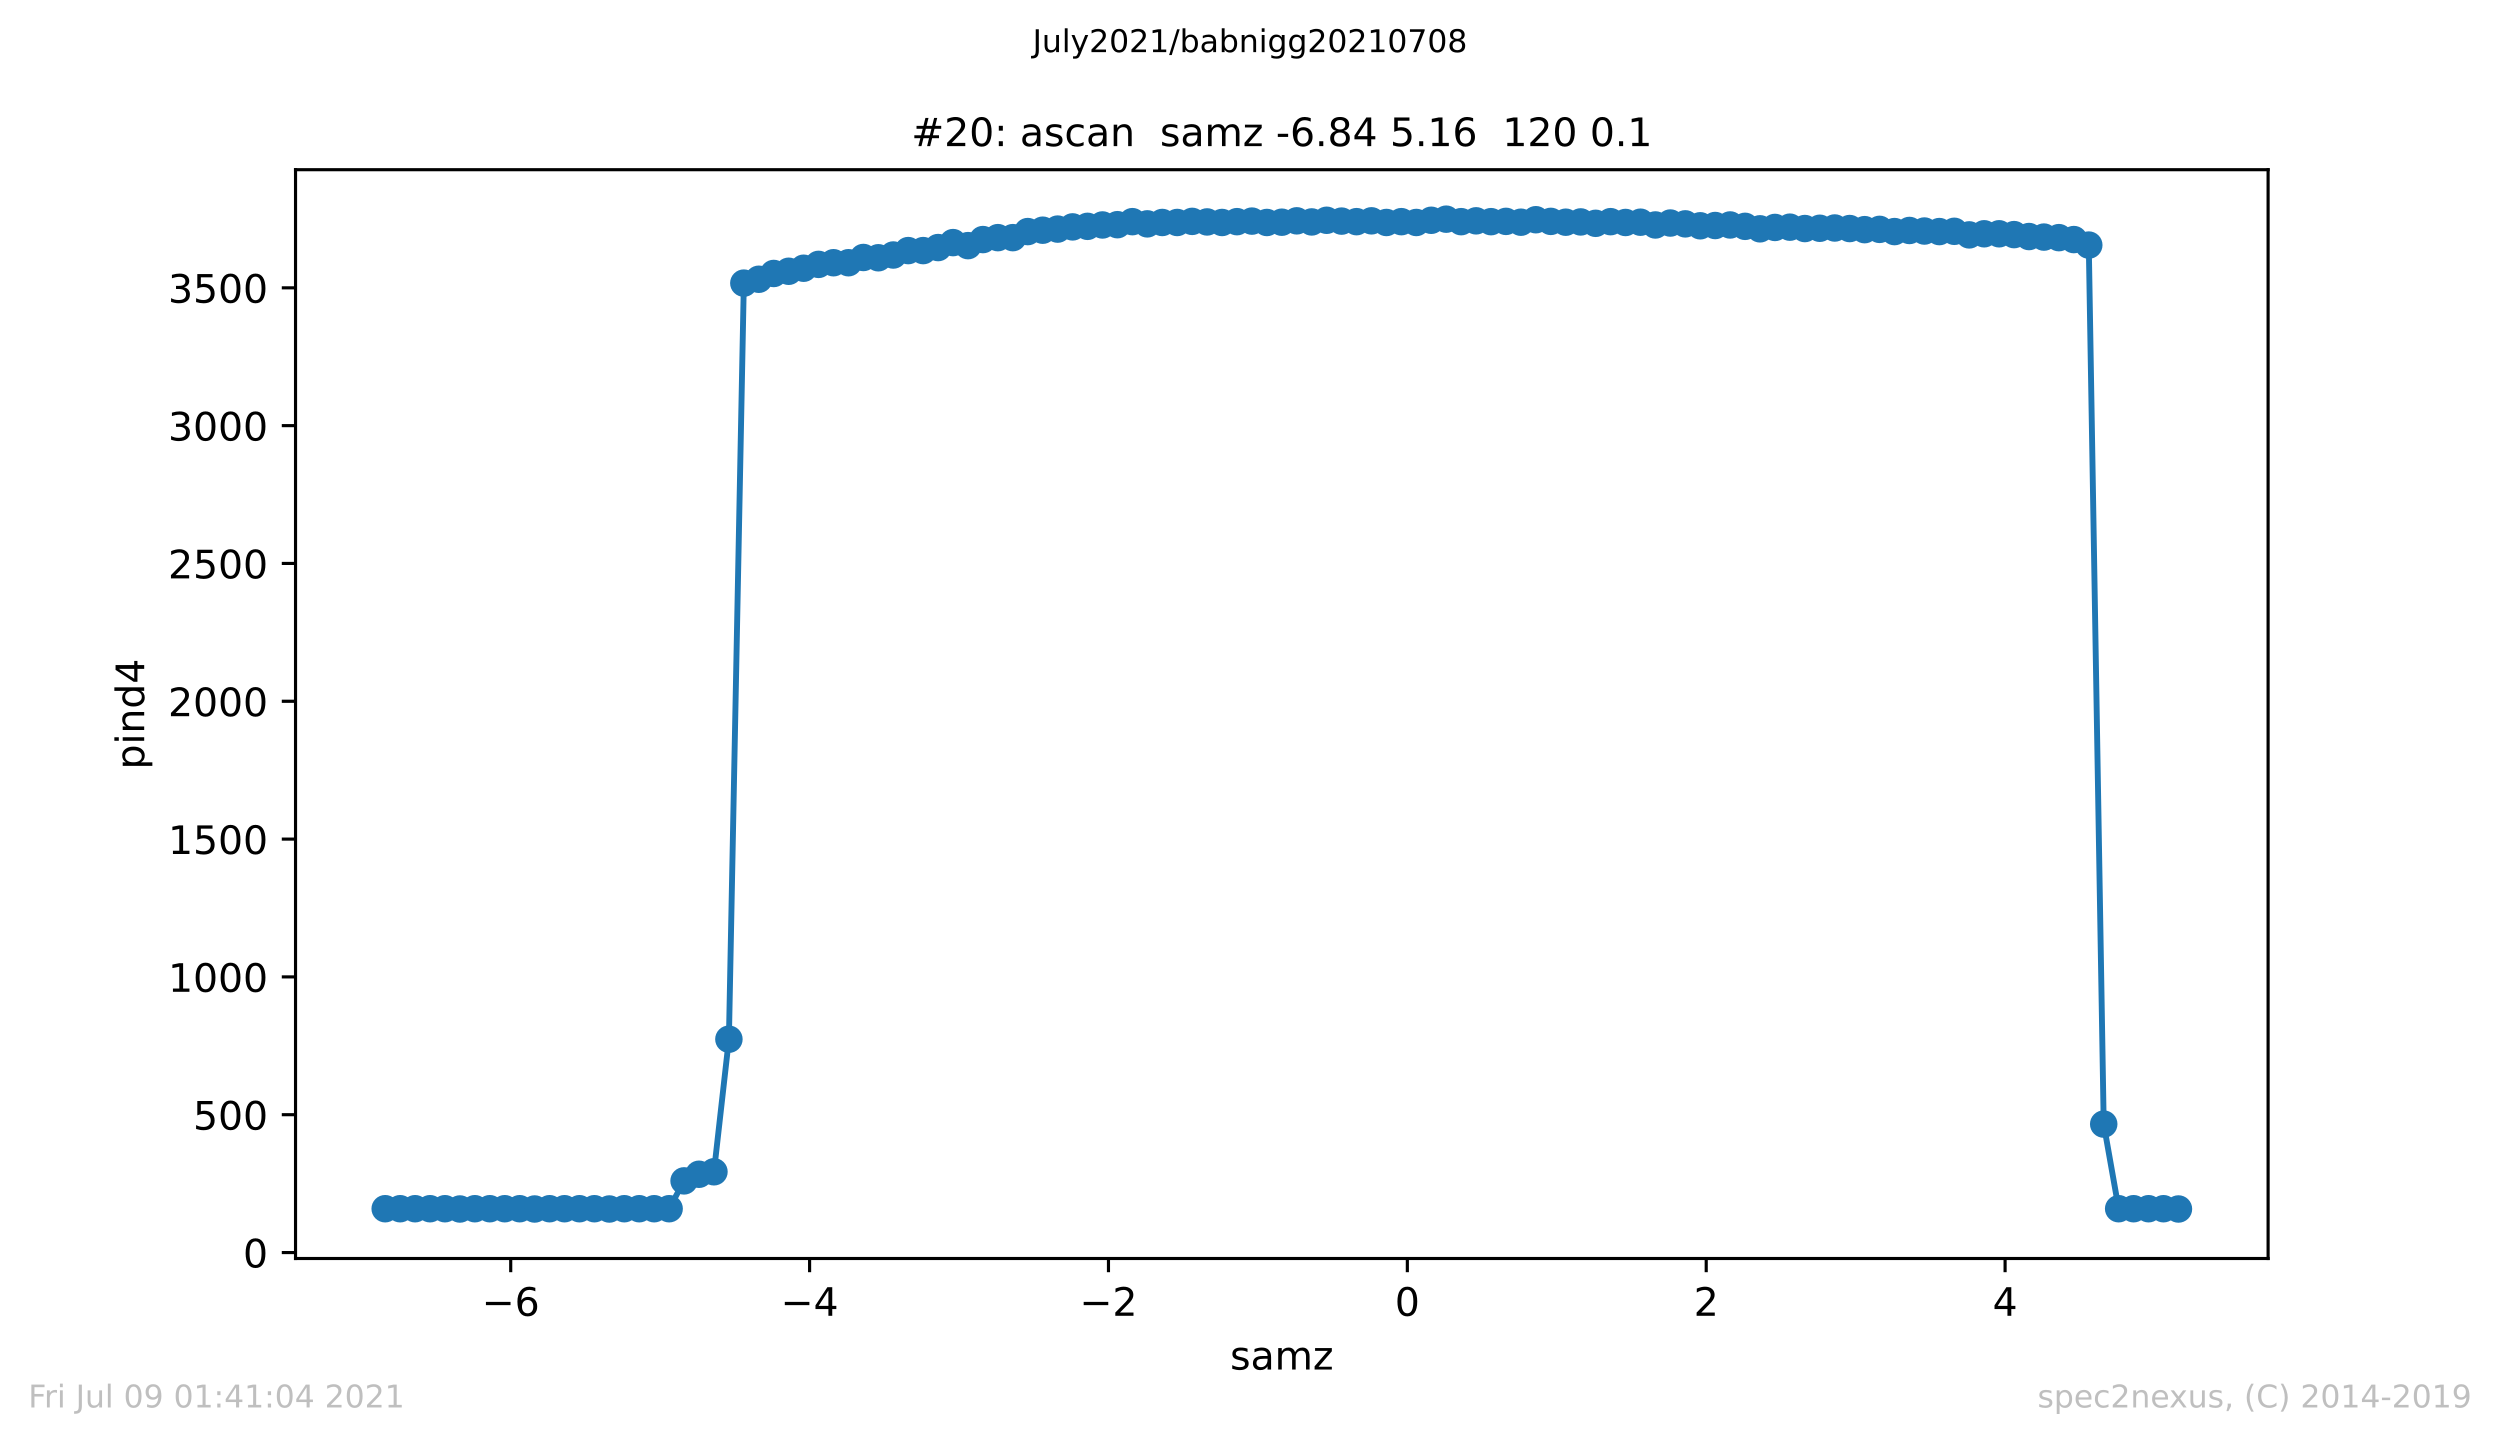 <?xml version="1.0" encoding="utf-8" standalone="no"?>
<!DOCTYPE svg PUBLIC "-//W3C//DTD SVG 1.1//EN"
  "http://www.w3.org/Graphics/SVG/1.1/DTD/svg11.dtd">
<!-- Created with matplotlib (https://matplotlib.org/) -->
<svg height="367.2pt" version="1.1" viewBox="0 0 636.48 367.2" width="636.48pt" xmlns="http://www.w3.org/2000/svg" xmlns:xlink="http://www.w3.org/1999/xlink">
 <defs>
  <style type="text/css">*{stroke-linecap:butt;stroke-linejoin:round;}</style>
 </defs>
 <g id="figure_1">
  <g id="patch_1">
   <path d="M 0 367.2 
L 636.48 367.2 
L 636.48 0 
L 0 0 
z
" style="fill:#ffffff;"/>
  </g>
  <g id="axes_1">
   <g id="patch_2">
    <path d="M 75.24 320.4 
L 577.44 320.4 
L 577.44 43.2 
L 75.24 43.2 
z
" style="fill:#ffffff;"/>
   </g>
   <g id="matplotlib.axis_1">
    <g id="xtick_1">
     <g id="line2d_1">
      <defs>
       <path d="M 0 0 
L 0 3.5 
" id="me74cd20da4" style="stroke:#000000;stroke-width:0.8;"/>
      </defs>
      <g>
       <use style="stroke:#000000;stroke-width:0.8;" x="130.025" xlink:href="#me74cd20da4" y="320.4"/>
      </g>
     </g>
     <g id="text_1">
      <!-- −6 -->
      <g transform="translate(122.654 334.998)scale(0.1 -0.1)">
       <defs>
        <path d="M 10.594 35.5 
L 73.188 35.5 
L 73.188 27.203 
L 10.594 27.203 
z
" id="DejaVuSans-8722"/>
        <path d="M 33.016 40.375 
Q 26.375 40.375 22.484 35.828 
Q 18.609 31.297 18.609 23.391 
Q 18.609 15.531 22.484 10.953 
Q 26.375 6.391 33.016 6.391 
Q 39.656 6.391 43.531 10.953 
Q 47.406 15.531 47.406 23.391 
Q 47.406 31.297 43.531 35.828 
Q 39.656 40.375 33.016 40.375 
z
M 52.594 71.297 
L 52.594 62.312 
Q 48.875 64.062 45.094 64.984 
Q 41.312 65.922 37.594 65.922 
Q 27.828 65.922 22.672 59.328 
Q 17.531 52.734 16.797 39.406 
Q 19.672 43.656 24.016 45.922 
Q 28.375 48.188 33.594 48.188 
Q 44.578 48.188 50.953 41.516 
Q 57.328 34.859 57.328 23.391 
Q 57.328 12.156 50.688 5.359 
Q 44.047 -1.422 33.016 -1.422 
Q 20.359 -1.422 13.672 8.266 
Q 6.984 17.969 6.984 36.375 
Q 6.984 53.656 15.188 63.938 
Q 23.391 74.219 37.203 74.219 
Q 40.922 74.219 44.703 73.484 
Q 48.484 72.75 52.594 71.297 
z
" id="DejaVuSans-54"/>
       </defs>
       <use xlink:href="#DejaVuSans-8722"/>
       <use x="83.789" xlink:href="#DejaVuSans-54"/>
      </g>
     </g>
    </g>
    <g id="xtick_2">
     <g id="line2d_2">
      <g>
       <use style="stroke:#000000;stroke-width:0.8;" x="206.116" xlink:href="#me74cd20da4" y="320.4"/>
      </g>
     </g>
     <g id="text_2">
      <!-- −4 -->
      <g transform="translate(198.745 334.998)scale(0.1 -0.1)">
       <defs>
        <path d="M 37.797 64.312 
L 12.891 25.391 
L 37.797 25.391 
z
M 35.203 72.906 
L 47.609 72.906 
L 47.609 25.391 
L 58.016 25.391 
L 58.016 17.188 
L 47.609 17.188 
L 47.609 0 
L 37.797 0 
L 37.797 17.188 
L 4.891 17.188 
L 4.891 26.703 
z
" id="DejaVuSans-52"/>
       </defs>
       <use xlink:href="#DejaVuSans-8722"/>
       <use x="83.789" xlink:href="#DejaVuSans-52"/>
      </g>
     </g>
    </g>
    <g id="xtick_3">
     <g id="line2d_3">
      <g>
       <use style="stroke:#000000;stroke-width:0.8;" x="282.207" xlink:href="#me74cd20da4" y="320.4"/>
      </g>
     </g>
     <g id="text_3">
      <!-- −2 -->
      <g transform="translate(274.836 334.998)scale(0.1 -0.1)">
       <defs>
        <path d="M 19.188 8.297 
L 53.609 8.297 
L 53.609 0 
L 7.328 0 
L 7.328 8.297 
Q 12.938 14.109 22.625 23.891 
Q 32.328 33.688 34.812 36.531 
Q 39.547 41.844 41.422 45.531 
Q 43.312 49.219 43.312 52.781 
Q 43.312 58.594 39.234 62.25 
Q 35.156 65.922 28.609 65.922 
Q 23.969 65.922 18.812 64.312 
Q 13.672 62.703 7.812 59.422 
L 7.812 69.391 
Q 13.766 71.781 18.938 73 
Q 24.125 74.219 28.422 74.219 
Q 39.75 74.219 46.484 68.547 
Q 53.219 62.891 53.219 53.422 
Q 53.219 48.922 51.531 44.891 
Q 49.859 40.875 45.406 35.406 
Q 44.188 33.984 37.641 27.219 
Q 31.109 20.453 19.188 8.297 
z
" id="DejaVuSans-50"/>
       </defs>
       <use xlink:href="#DejaVuSans-8722"/>
       <use x="83.789" xlink:href="#DejaVuSans-50"/>
      </g>
     </g>
    </g>
    <g id="xtick_4">
     <g id="line2d_4">
      <g>
       <use style="stroke:#000000;stroke-width:0.8;" x="358.298" xlink:href="#me74cd20da4" y="320.4"/>
      </g>
     </g>
     <g id="text_4">
      <!-- 0 -->
      <g transform="translate(355.117 334.998)scale(0.1 -0.1)">
       <defs>
        <path d="M 31.781 66.406 
Q 24.172 66.406 20.328 58.906 
Q 16.5 51.422 16.5 36.375 
Q 16.5 21.391 20.328 13.891 
Q 24.172 6.391 31.781 6.391 
Q 39.453 6.391 43.281 13.891 
Q 47.125 21.391 47.125 36.375 
Q 47.125 51.422 43.281 58.906 
Q 39.453 66.406 31.781 66.406 
z
M 31.781 74.219 
Q 44.047 74.219 50.516 64.516 
Q 56.984 54.828 56.984 36.375 
Q 56.984 17.969 50.516 8.266 
Q 44.047 -1.422 31.781 -1.422 
Q 19.531 -1.422 13.062 8.266 
Q 6.594 17.969 6.594 36.375 
Q 6.594 54.828 13.062 64.516 
Q 19.531 74.219 31.781 74.219 
z
" id="DejaVuSans-48"/>
       </defs>
       <use xlink:href="#DejaVuSans-48"/>
      </g>
     </g>
    </g>
    <g id="xtick_5">
     <g id="line2d_5">
      <g>
       <use style="stroke:#000000;stroke-width:0.8;" x="434.389" xlink:href="#me74cd20da4" y="320.4"/>
      </g>
     </g>
     <g id="text_5">
      <!-- 2 -->
      <g transform="translate(431.208 334.998)scale(0.1 -0.1)">
       <use xlink:href="#DejaVuSans-50"/>
      </g>
     </g>
    </g>
    <g id="xtick_6">
     <g id="line2d_6">
      <g>
       <use style="stroke:#000000;stroke-width:0.8;" x="510.48" xlink:href="#me74cd20da4" y="320.4"/>
      </g>
     </g>
     <g id="text_6">
      <!-- 4 -->
      <g transform="translate(507.299 334.998)scale(0.1 -0.1)">
       <use xlink:href="#DejaVuSans-52"/>
      </g>
     </g>
    </g>
    <g id="text_7">
     <!-- samz -->
     <g transform="translate(313.177 348.677)scale(0.1 -0.1)">
      <defs>
       <path d="M 44.281 53.078 
L 44.281 44.578 
Q 40.484 46.531 36.375 47.5 
Q 32.281 48.484 27.875 48.484 
Q 21.188 48.484 17.844 46.438 
Q 14.5 44.391 14.5 40.281 
Q 14.5 37.156 16.891 35.375 
Q 19.281 33.594 26.516 31.984 
L 29.594 31.297 
Q 39.156 29.25 43.188 25.516 
Q 47.219 21.781 47.219 15.094 
Q 47.219 7.469 41.188 3.016 
Q 35.156 -1.422 24.609 -1.422 
Q 20.219 -1.422 15.453 -0.562 
Q 10.688 0.297 5.422 2 
L 5.422 11.281 
Q 10.406 8.688 15.234 7.391 
Q 20.062 6.109 24.812 6.109 
Q 31.156 6.109 34.562 8.281 
Q 37.984 10.453 37.984 14.406 
Q 37.984 18.062 35.516 20.016 
Q 33.062 21.969 24.703 23.781 
L 21.578 24.516 
Q 13.234 26.266 9.516 29.906 
Q 5.812 33.547 5.812 39.891 
Q 5.812 47.609 11.281 51.797 
Q 16.75 56 26.812 56 
Q 31.781 56 36.172 55.266 
Q 40.578 54.547 44.281 53.078 
z
" id="DejaVuSans-115"/>
       <path d="M 34.281 27.484 
Q 23.391 27.484 19.188 25 
Q 14.984 22.516 14.984 16.5 
Q 14.984 11.719 18.141 8.906 
Q 21.297 6.109 26.703 6.109 
Q 34.188 6.109 38.703 11.406 
Q 43.219 16.703 43.219 25.484 
L 43.219 27.484 
z
M 52.203 31.203 
L 52.203 0 
L 43.219 0 
L 43.219 8.297 
Q 40.141 3.328 35.547 0.953 
Q 30.953 -1.422 24.312 -1.422 
Q 15.922 -1.422 10.953 3.297 
Q 6 8.016 6 15.922 
Q 6 25.141 12.172 29.828 
Q 18.359 34.516 30.609 34.516 
L 43.219 34.516 
L 43.219 35.406 
Q 43.219 41.609 39.141 45 
Q 35.062 48.391 27.688 48.391 
Q 23 48.391 18.547 47.266 
Q 14.109 46.141 10.016 43.891 
L 10.016 52.203 
Q 14.938 54.109 19.578 55.047 
Q 24.219 56 28.609 56 
Q 40.484 56 46.344 49.844 
Q 52.203 43.703 52.203 31.203 
z
" id="DejaVuSans-97"/>
       <path d="M 52 44.188 
Q 55.375 50.25 60.062 53.125 
Q 64.75 56 71.094 56 
Q 79.641 56 84.281 50.016 
Q 88.922 44.047 88.922 33.016 
L 88.922 0 
L 79.891 0 
L 79.891 32.719 
Q 79.891 40.578 77.094 44.375 
Q 74.312 48.188 68.609 48.188 
Q 61.625 48.188 57.562 43.547 
Q 53.516 38.922 53.516 30.906 
L 53.516 0 
L 44.484 0 
L 44.484 32.719 
Q 44.484 40.625 41.703 44.406 
Q 38.922 48.188 33.109 48.188 
Q 26.219 48.188 22.156 43.531 
Q 18.109 38.875 18.109 30.906 
L 18.109 0 
L 9.078 0 
L 9.078 54.688 
L 18.109 54.688 
L 18.109 46.188 
Q 21.188 51.219 25.484 53.609 
Q 29.781 56 35.688 56 
Q 41.656 56 45.828 52.969 
Q 50 49.953 52 44.188 
z
" id="DejaVuSans-109"/>
       <path d="M 5.516 54.688 
L 48.188 54.688 
L 48.188 46.484 
L 14.406 7.172 
L 48.188 7.172 
L 48.188 0 
L 4.297 0 
L 4.297 8.203 
L 38.094 47.516 
L 5.516 47.516 
z
" id="DejaVuSans-122"/>
      </defs>
      <use xlink:href="#DejaVuSans-115"/>
      <use x="52.1" xlink:href="#DejaVuSans-97"/>
      <use x="113.379" xlink:href="#DejaVuSans-109"/>
      <use x="210.791" xlink:href="#DejaVuSans-122"/>
     </g>
    </g>
   </g>
   <g id="matplotlib.axis_2">
    <g id="ytick_1">
     <g id="line2d_7">
      <defs>
       <path d="M 0 0 
L -3.5 0 
" id="m45422a818f" style="stroke:#000000;stroke-width:0.8;"/>
      </defs>
      <g>
       <use style="stroke:#000000;stroke-width:0.8;" x="75.24" xlink:href="#m45422a818f" y="318.888"/>
      </g>
     </g>
     <g id="text_8">
      <!-- 0 -->
      <g transform="translate(61.877 322.687)scale(0.1 -0.1)">
       <use xlink:href="#DejaVuSans-48"/>
      </g>
     </g>
    </g>
    <g id="ytick_2">
     <g id="line2d_8">
      <g>
       <use style="stroke:#000000;stroke-width:0.8;" x="75.24" xlink:href="#m45422a818f" y="283.8"/>
      </g>
     </g>
     <g id="text_9">
      <!-- 500 -->
      <g transform="translate(49.153 287.599)scale(0.1 -0.1)">
       <defs>
        <path d="M 10.797 72.906 
L 49.516 72.906 
L 49.516 64.594 
L 19.828 64.594 
L 19.828 46.734 
Q 21.969 47.469 24.109 47.828 
Q 26.266 48.188 28.422 48.188 
Q 40.625 48.188 47.75 41.5 
Q 54.891 34.812 54.891 23.391 
Q 54.891 11.625 47.562 5.094 
Q 40.234 -1.422 26.906 -1.422 
Q 22.312 -1.422 17.547 -0.641 
Q 12.797 0.141 7.719 1.703 
L 7.719 11.625 
Q 12.109 9.234 16.797 8.062 
Q 21.484 6.891 26.703 6.891 
Q 35.156 6.891 40.078 11.328 
Q 45.016 15.766 45.016 23.391 
Q 45.016 31 40.078 35.438 
Q 35.156 39.891 26.703 39.891 
Q 22.75 39.891 18.812 39.016 
Q 14.891 38.141 10.797 36.281 
z
" id="DejaVuSans-53"/>
       </defs>
       <use xlink:href="#DejaVuSans-53"/>
       <use x="63.623" xlink:href="#DejaVuSans-48"/>
       <use x="127.246" xlink:href="#DejaVuSans-48"/>
      </g>
     </g>
    </g>
    <g id="ytick_3">
     <g id="line2d_9">
      <g>
       <use style="stroke:#000000;stroke-width:0.8;" x="75.24" xlink:href="#m45422a818f" y="248.712"/>
      </g>
     </g>
     <g id="text_10">
      <!-- 1000 -->
      <g transform="translate(42.79 252.511)scale(0.1 -0.1)">
       <defs>
        <path d="M 12.406 8.297 
L 28.516 8.297 
L 28.516 63.922 
L 10.984 60.406 
L 10.984 69.391 
L 28.422 72.906 
L 38.281 72.906 
L 38.281 8.297 
L 54.391 8.297 
L 54.391 0 
L 12.406 0 
z
" id="DejaVuSans-49"/>
       </defs>
       <use xlink:href="#DejaVuSans-49"/>
       <use x="63.623" xlink:href="#DejaVuSans-48"/>
       <use x="127.246" xlink:href="#DejaVuSans-48"/>
       <use x="190.869" xlink:href="#DejaVuSans-48"/>
      </g>
     </g>
    </g>
    <g id="ytick_4">
     <g id="line2d_10">
      <g>
       <use style="stroke:#000000;stroke-width:0.8;" x="75.24" xlink:href="#m45422a818f" y="213.625"/>
      </g>
     </g>
     <g id="text_11">
      <!-- 1500 -->
      <g transform="translate(42.79 217.424)scale(0.1 -0.1)">
       <use xlink:href="#DejaVuSans-49"/>
       <use x="63.623" xlink:href="#DejaVuSans-53"/>
       <use x="127.246" xlink:href="#DejaVuSans-48"/>
       <use x="190.869" xlink:href="#DejaVuSans-48"/>
      </g>
     </g>
    </g>
    <g id="ytick_5">
     <g id="line2d_11">
      <g>
       <use style="stroke:#000000;stroke-width:0.8;" x="75.24" xlink:href="#m45422a818f" y="178.537"/>
      </g>
     </g>
     <g id="text_12">
      <!-- 2000 -->
      <g transform="translate(42.79 182.336)scale(0.1 -0.1)">
       <use xlink:href="#DejaVuSans-50"/>
       <use x="63.623" xlink:href="#DejaVuSans-48"/>
       <use x="127.246" xlink:href="#DejaVuSans-48"/>
       <use x="190.869" xlink:href="#DejaVuSans-48"/>
      </g>
     </g>
    </g>
    <g id="ytick_6">
     <g id="line2d_12">
      <g>
       <use style="stroke:#000000;stroke-width:0.8;" x="75.24" xlink:href="#m45422a818f" y="143.449"/>
      </g>
     </g>
     <g id="text_13">
      <!-- 2500 -->
      <g transform="translate(42.79 147.248)scale(0.1 -0.1)">
       <use xlink:href="#DejaVuSans-50"/>
       <use x="63.623" xlink:href="#DejaVuSans-53"/>
       <use x="127.246" xlink:href="#DejaVuSans-48"/>
       <use x="190.869" xlink:href="#DejaVuSans-48"/>
      </g>
     </g>
    </g>
    <g id="ytick_7">
     <g id="line2d_13">
      <g>
       <use style="stroke:#000000;stroke-width:0.8;" x="75.24" xlink:href="#m45422a818f" y="108.361"/>
      </g>
     </g>
     <g id="text_14">
      <!-- 3000 -->
      <g transform="translate(42.79 112.161)scale(0.1 -0.1)">
       <defs>
        <path d="M 40.578 39.312 
Q 47.656 37.797 51.625 33 
Q 55.609 28.219 55.609 21.188 
Q 55.609 10.406 48.188 4.484 
Q 40.766 -1.422 27.094 -1.422 
Q 22.516 -1.422 17.656 -0.516 
Q 12.797 0.391 7.625 2.203 
L 7.625 11.719 
Q 11.719 9.328 16.594 8.109 
Q 21.484 6.891 26.812 6.891 
Q 36.078 6.891 40.938 10.547 
Q 45.797 14.203 45.797 21.188 
Q 45.797 27.641 41.281 31.266 
Q 36.766 34.906 28.719 34.906 
L 20.219 34.906 
L 20.219 43.016 
L 29.109 43.016 
Q 36.375 43.016 40.234 45.922 
Q 44.094 48.828 44.094 54.297 
Q 44.094 59.906 40.109 62.906 
Q 36.141 65.922 28.719 65.922 
Q 24.656 65.922 20.016 65.031 
Q 15.375 64.156 9.812 62.312 
L 9.812 71.094 
Q 15.438 72.656 20.344 73.438 
Q 25.25 74.219 29.594 74.219 
Q 40.828 74.219 47.359 69.109 
Q 53.906 64.016 53.906 55.328 
Q 53.906 49.266 50.438 45.094 
Q 46.969 40.922 40.578 39.312 
z
" id="DejaVuSans-51"/>
       </defs>
       <use xlink:href="#DejaVuSans-51"/>
       <use x="63.623" xlink:href="#DejaVuSans-48"/>
       <use x="127.246" xlink:href="#DejaVuSans-48"/>
       <use x="190.869" xlink:href="#DejaVuSans-48"/>
      </g>
     </g>
    </g>
    <g id="ytick_8">
     <g id="line2d_14">
      <g>
       <use style="stroke:#000000;stroke-width:0.8;" x="75.24" xlink:href="#m45422a818f" y="73.274"/>
      </g>
     </g>
     <g id="text_15">
      <!-- 3500 -->
      <g transform="translate(42.79 77.073)scale(0.1 -0.1)">
       <use xlink:href="#DejaVuSans-51"/>
       <use x="63.623" xlink:href="#DejaVuSans-53"/>
       <use x="127.246" xlink:href="#DejaVuSans-48"/>
       <use x="190.869" xlink:href="#DejaVuSans-48"/>
      </g>
     </g>
    </g>
    <g id="text_16">
     <!-- pind4 -->
     <g transform="translate(36.71 195.887)rotate(-90)scale(0.1 -0.1)">
      <defs>
       <path d="M 18.109 8.203 
L 18.109 -20.797 
L 9.078 -20.797 
L 9.078 54.688 
L 18.109 54.688 
L 18.109 46.391 
Q 20.953 51.266 25.266 53.625 
Q 29.594 56 35.594 56 
Q 45.562 56 51.781 48.094 
Q 58.016 40.188 58.016 27.297 
Q 58.016 14.406 51.781 6.484 
Q 45.562 -1.422 35.594 -1.422 
Q 29.594 -1.422 25.266 0.953 
Q 20.953 3.328 18.109 8.203 
z
M 48.688 27.297 
Q 48.688 37.203 44.609 42.844 
Q 40.531 48.484 33.406 48.484 
Q 26.266 48.484 22.188 42.844 
Q 18.109 37.203 18.109 27.297 
Q 18.109 17.391 22.188 11.75 
Q 26.266 6.109 33.406 6.109 
Q 40.531 6.109 44.609 11.75 
Q 48.688 17.391 48.688 27.297 
z
" id="DejaVuSans-112"/>
       <path d="M 9.422 54.688 
L 18.406 54.688 
L 18.406 0 
L 9.422 0 
z
M 9.422 75.984 
L 18.406 75.984 
L 18.406 64.594 
L 9.422 64.594 
z
" id="DejaVuSans-105"/>
       <path d="M 54.891 33.016 
L 54.891 0 
L 45.906 0 
L 45.906 32.719 
Q 45.906 40.484 42.875 44.328 
Q 39.844 48.188 33.797 48.188 
Q 26.516 48.188 22.312 43.547 
Q 18.109 38.922 18.109 30.906 
L 18.109 0 
L 9.078 0 
L 9.078 54.688 
L 18.109 54.688 
L 18.109 46.188 
Q 21.344 51.125 25.703 53.562 
Q 30.078 56 35.797 56 
Q 45.219 56 50.047 50.172 
Q 54.891 44.344 54.891 33.016 
z
" id="DejaVuSans-110"/>
       <path d="M 45.406 46.391 
L 45.406 75.984 
L 54.391 75.984 
L 54.391 0 
L 45.406 0 
L 45.406 8.203 
Q 42.578 3.328 38.25 0.953 
Q 33.938 -1.422 27.875 -1.422 
Q 17.969 -1.422 11.734 6.484 
Q 5.516 14.406 5.516 27.297 
Q 5.516 40.188 11.734 48.094 
Q 17.969 56 27.875 56 
Q 33.938 56 38.25 53.625 
Q 42.578 51.266 45.406 46.391 
z
M 14.797 27.297 
Q 14.797 17.391 18.875 11.75 
Q 22.953 6.109 30.078 6.109 
Q 37.203 6.109 41.297 11.75 
Q 45.406 17.391 45.406 27.297 
Q 45.406 37.203 41.297 42.844 
Q 37.203 48.484 30.078 48.484 
Q 22.953 48.484 18.875 42.844 
Q 14.797 37.203 14.797 27.297 
z
" id="DejaVuSans-100"/>
      </defs>
      <use xlink:href="#DejaVuSans-112"/>
      <use x="63.477" xlink:href="#DejaVuSans-105"/>
      <use x="91.26" xlink:href="#DejaVuSans-110"/>
      <use x="154.639" xlink:href="#DejaVuSans-100"/>
      <use x="218.115" xlink:href="#DejaVuSans-52"/>
     </g>
    </g>
   </g>
   <g id="line2d_15">
    <path clip-path="url(#p66ae5c93ff)" d="M 98.067 307.73 
L 101.872 307.73 
L 105.676 307.73 
L 109.481 307.73 
L 113.285 307.73 
L 117.09 307.8 
L 120.895 307.73 
L 124.699 307.73 
L 128.504 307.73 
L 132.308 307.73 
L 136.113 307.8 
L 139.917 307.73 
L 143.722 307.73 
L 147.526 307.73 
L 151.331 307.73 
L 155.135 307.8 
L 158.94 307.73 
L 162.745 307.73 
L 166.549 307.73 
L 170.354 307.73 
L 174.158 300.642 
L 177.963 298.958 
L 181.767 298.326 
L 185.572 264.572 
L 189.376 72.081 
L 193.181 71.098 
L 196.985 69.625 
L 200.79 69.063 
L 204.595 68.291 
L 208.399 67.309 
L 212.204 66.888 
L 216.008 66.888 
L 219.813 65.554 
L 223.617 65.625 
L 227.422 64.923 
L 231.226 63.8 
L 235.031 63.8 
L 238.835 63.028 
L 242.64 61.765 
L 246.445 62.537 
L 250.249 60.993 
L 254.054 60.502 
L 257.858 60.502 
L 261.663 58.958 
L 265.467 58.607 
L 269.272 58.326 
L 273.076 57.765 
L 276.881 57.625 
L 280.685 57.274 
L 284.49 57.204 
L 288.295 56.432 
L 292.099 56.993 
L 295.904 56.642 
L 299.708 56.642 
L 303.513 56.361 
L 307.317 56.502 
L 311.122 56.642 
L 314.926 56.432 
L 318.731 56.291 
L 322.535 56.642 
L 326.34 56.572 
L 330.145 56.221 
L 333.949 56.502 
L 337.754 56.081 
L 341.558 56.291 
L 345.363 56.432 
L 349.167 56.221 
L 352.972 56.642 
L 356.776 56.432 
L 360.581 56.642 
L 364.385 56.081 
L 368.19 55.8 
L 371.995 56.432 
L 375.799 56.221 
L 379.604 56.432 
L 383.408 56.361 
L 387.213 56.572 
L 391.017 55.94 
L 394.822 56.361 
L 398.626 56.572 
L 402.431 56.502 
L 406.235 56.853 
L 410.04 56.432 
L 413.845 56.642 
L 417.649 56.572 
L 421.454 57.274 
L 425.258 56.782 
L 429.063 56.993 
L 432.867 57.484 
L 436.672 57.414 
L 440.476 57.274 
L 444.281 57.625 
L 448.085 58.256 
L 451.89 57.905 
L 455.695 57.835 
L 459.499 58.186 
L 463.304 58.116 
L 467.108 58.046 
L 470.913 58.186 
L 474.717 58.467 
L 478.522 58.396 
L 482.326 58.958 
L 486.131 58.677 
L 489.935 58.818 
L 493.74 58.958 
L 497.545 58.888 
L 501.349 59.8 
L 505.154 59.519 
L 508.958 59.519 
L 512.763 59.73 
L 516.567 60.221 
L 520.372 60.361 
L 524.176 60.502 
L 527.981 60.993 
L 531.785 62.396 
L 535.59 286.186 
L 539.395 307.73 
L 543.199 307.73 
L 547.004 307.73 
L 550.808 307.73 
L 554.613 307.8 
" style="fill:none;stroke:#1f77b4;stroke-linecap:square;stroke-width:1.5;"/>
    <defs>
     <path d="M 0 3 
C 0.796 3 1.559 2.684 2.121 2.121 
C 2.684 1.559 3 0.796 3 0 
C 3 -0.796 2.684 -1.559 2.121 -2.121 
C 1.559 -2.684 0.796 -3 0 -3 
C -0.796 -3 -1.559 -2.684 -2.121 -2.121 
C -2.684 -1.559 -3 -0.796 -3 0 
C -3 0.796 -2.684 1.559 -2.121 2.121 
C -1.559 2.684 -0.796 3 0 3 
z
" id="mb2d7b9e400" style="stroke:#1f77b4;"/>
    </defs>
    <g clip-path="url(#p66ae5c93ff)">
     <use style="fill:#1f77b4;stroke:#1f77b4;" x="98.067" xlink:href="#mb2d7b9e400" y="307.73"/>
     <use style="fill:#1f77b4;stroke:#1f77b4;" x="101.872" xlink:href="#mb2d7b9e400" y="307.73"/>
     <use style="fill:#1f77b4;stroke:#1f77b4;" x="105.676" xlink:href="#mb2d7b9e400" y="307.73"/>
     <use style="fill:#1f77b4;stroke:#1f77b4;" x="109.481" xlink:href="#mb2d7b9e400" y="307.73"/>
     <use style="fill:#1f77b4;stroke:#1f77b4;" x="113.285" xlink:href="#mb2d7b9e400" y="307.73"/>
     <use style="fill:#1f77b4;stroke:#1f77b4;" x="117.09" xlink:href="#mb2d7b9e400" y="307.8"/>
     <use style="fill:#1f77b4;stroke:#1f77b4;" x="120.895" xlink:href="#mb2d7b9e400" y="307.73"/>
     <use style="fill:#1f77b4;stroke:#1f77b4;" x="124.699" xlink:href="#mb2d7b9e400" y="307.73"/>
     <use style="fill:#1f77b4;stroke:#1f77b4;" x="128.504" xlink:href="#mb2d7b9e400" y="307.73"/>
     <use style="fill:#1f77b4;stroke:#1f77b4;" x="132.308" xlink:href="#mb2d7b9e400" y="307.73"/>
     <use style="fill:#1f77b4;stroke:#1f77b4;" x="136.113" xlink:href="#mb2d7b9e400" y="307.8"/>
     <use style="fill:#1f77b4;stroke:#1f77b4;" x="139.917" xlink:href="#mb2d7b9e400" y="307.73"/>
     <use style="fill:#1f77b4;stroke:#1f77b4;" x="143.722" xlink:href="#mb2d7b9e400" y="307.73"/>
     <use style="fill:#1f77b4;stroke:#1f77b4;" x="147.526" xlink:href="#mb2d7b9e400" y="307.73"/>
     <use style="fill:#1f77b4;stroke:#1f77b4;" x="151.331" xlink:href="#mb2d7b9e400" y="307.73"/>
     <use style="fill:#1f77b4;stroke:#1f77b4;" x="155.135" xlink:href="#mb2d7b9e400" y="307.8"/>
     <use style="fill:#1f77b4;stroke:#1f77b4;" x="158.94" xlink:href="#mb2d7b9e400" y="307.73"/>
     <use style="fill:#1f77b4;stroke:#1f77b4;" x="162.745" xlink:href="#mb2d7b9e400" y="307.73"/>
     <use style="fill:#1f77b4;stroke:#1f77b4;" x="166.549" xlink:href="#mb2d7b9e400" y="307.73"/>
     <use style="fill:#1f77b4;stroke:#1f77b4;" x="170.354" xlink:href="#mb2d7b9e400" y="307.73"/>
     <use style="fill:#1f77b4;stroke:#1f77b4;" x="174.158" xlink:href="#mb2d7b9e400" y="300.642"/>
     <use style="fill:#1f77b4;stroke:#1f77b4;" x="177.963" xlink:href="#mb2d7b9e400" y="298.958"/>
     <use style="fill:#1f77b4;stroke:#1f77b4;" x="181.767" xlink:href="#mb2d7b9e400" y="298.326"/>
     <use style="fill:#1f77b4;stroke:#1f77b4;" x="185.572" xlink:href="#mb2d7b9e400" y="264.572"/>
     <use style="fill:#1f77b4;stroke:#1f77b4;" x="189.376" xlink:href="#mb2d7b9e400" y="72.081"/>
     <use style="fill:#1f77b4;stroke:#1f77b4;" x="193.181" xlink:href="#mb2d7b9e400" y="71.098"/>
     <use style="fill:#1f77b4;stroke:#1f77b4;" x="196.985" xlink:href="#mb2d7b9e400" y="69.625"/>
     <use style="fill:#1f77b4;stroke:#1f77b4;" x="200.79" xlink:href="#mb2d7b9e400" y="69.063"/>
     <use style="fill:#1f77b4;stroke:#1f77b4;" x="204.595" xlink:href="#mb2d7b9e400" y="68.291"/>
     <use style="fill:#1f77b4;stroke:#1f77b4;" x="208.399" xlink:href="#mb2d7b9e400" y="67.309"/>
     <use style="fill:#1f77b4;stroke:#1f77b4;" x="212.204" xlink:href="#mb2d7b9e400" y="66.888"/>
     <use style="fill:#1f77b4;stroke:#1f77b4;" x="216.008" xlink:href="#mb2d7b9e400" y="66.888"/>
     <use style="fill:#1f77b4;stroke:#1f77b4;" x="219.813" xlink:href="#mb2d7b9e400" y="65.554"/>
     <use style="fill:#1f77b4;stroke:#1f77b4;" x="223.617" xlink:href="#mb2d7b9e400" y="65.625"/>
     <use style="fill:#1f77b4;stroke:#1f77b4;" x="227.422" xlink:href="#mb2d7b9e400" y="64.923"/>
     <use style="fill:#1f77b4;stroke:#1f77b4;" x="231.226" xlink:href="#mb2d7b9e400" y="63.8"/>
     <use style="fill:#1f77b4;stroke:#1f77b4;" x="235.031" xlink:href="#mb2d7b9e400" y="63.8"/>
     <use style="fill:#1f77b4;stroke:#1f77b4;" x="238.835" xlink:href="#mb2d7b9e400" y="63.028"/>
     <use style="fill:#1f77b4;stroke:#1f77b4;" x="242.64" xlink:href="#mb2d7b9e400" y="61.765"/>
     <use style="fill:#1f77b4;stroke:#1f77b4;" x="246.445" xlink:href="#mb2d7b9e400" y="62.537"/>
     <use style="fill:#1f77b4;stroke:#1f77b4;" x="250.249" xlink:href="#mb2d7b9e400" y="60.993"/>
     <use style="fill:#1f77b4;stroke:#1f77b4;" x="254.054" xlink:href="#mb2d7b9e400" y="60.502"/>
     <use style="fill:#1f77b4;stroke:#1f77b4;" x="257.858" xlink:href="#mb2d7b9e400" y="60.502"/>
     <use style="fill:#1f77b4;stroke:#1f77b4;" x="261.663" xlink:href="#mb2d7b9e400" y="58.958"/>
     <use style="fill:#1f77b4;stroke:#1f77b4;" x="265.467" xlink:href="#mb2d7b9e400" y="58.607"/>
     <use style="fill:#1f77b4;stroke:#1f77b4;" x="269.272" xlink:href="#mb2d7b9e400" y="58.326"/>
     <use style="fill:#1f77b4;stroke:#1f77b4;" x="273.076" xlink:href="#mb2d7b9e400" y="57.765"/>
     <use style="fill:#1f77b4;stroke:#1f77b4;" x="276.881" xlink:href="#mb2d7b9e400" y="57.625"/>
     <use style="fill:#1f77b4;stroke:#1f77b4;" x="280.685" xlink:href="#mb2d7b9e400" y="57.274"/>
     <use style="fill:#1f77b4;stroke:#1f77b4;" x="284.49" xlink:href="#mb2d7b9e400" y="57.204"/>
     <use style="fill:#1f77b4;stroke:#1f77b4;" x="288.295" xlink:href="#mb2d7b9e400" y="56.432"/>
     <use style="fill:#1f77b4;stroke:#1f77b4;" x="292.099" xlink:href="#mb2d7b9e400" y="56.993"/>
     <use style="fill:#1f77b4;stroke:#1f77b4;" x="295.904" xlink:href="#mb2d7b9e400" y="56.642"/>
     <use style="fill:#1f77b4;stroke:#1f77b4;" x="299.708" xlink:href="#mb2d7b9e400" y="56.642"/>
     <use style="fill:#1f77b4;stroke:#1f77b4;" x="303.513" xlink:href="#mb2d7b9e400" y="56.361"/>
     <use style="fill:#1f77b4;stroke:#1f77b4;" x="307.317" xlink:href="#mb2d7b9e400" y="56.502"/>
     <use style="fill:#1f77b4;stroke:#1f77b4;" x="311.122" xlink:href="#mb2d7b9e400" y="56.642"/>
     <use style="fill:#1f77b4;stroke:#1f77b4;" x="314.926" xlink:href="#mb2d7b9e400" y="56.432"/>
     <use style="fill:#1f77b4;stroke:#1f77b4;" x="318.731" xlink:href="#mb2d7b9e400" y="56.291"/>
     <use style="fill:#1f77b4;stroke:#1f77b4;" x="322.535" xlink:href="#mb2d7b9e400" y="56.642"/>
     <use style="fill:#1f77b4;stroke:#1f77b4;" x="326.34" xlink:href="#mb2d7b9e400" y="56.572"/>
     <use style="fill:#1f77b4;stroke:#1f77b4;" x="330.145" xlink:href="#mb2d7b9e400" y="56.221"/>
     <use style="fill:#1f77b4;stroke:#1f77b4;" x="333.949" xlink:href="#mb2d7b9e400" y="56.502"/>
     <use style="fill:#1f77b4;stroke:#1f77b4;" x="337.754" xlink:href="#mb2d7b9e400" y="56.081"/>
     <use style="fill:#1f77b4;stroke:#1f77b4;" x="341.558" xlink:href="#mb2d7b9e400" y="56.291"/>
     <use style="fill:#1f77b4;stroke:#1f77b4;" x="345.363" xlink:href="#mb2d7b9e400" y="56.432"/>
     <use style="fill:#1f77b4;stroke:#1f77b4;" x="349.167" xlink:href="#mb2d7b9e400" y="56.221"/>
     <use style="fill:#1f77b4;stroke:#1f77b4;" x="352.972" xlink:href="#mb2d7b9e400" y="56.642"/>
     <use style="fill:#1f77b4;stroke:#1f77b4;" x="356.776" xlink:href="#mb2d7b9e400" y="56.432"/>
     <use style="fill:#1f77b4;stroke:#1f77b4;" x="360.581" xlink:href="#mb2d7b9e400" y="56.642"/>
     <use style="fill:#1f77b4;stroke:#1f77b4;" x="364.385" xlink:href="#mb2d7b9e400" y="56.081"/>
     <use style="fill:#1f77b4;stroke:#1f77b4;" x="368.19" xlink:href="#mb2d7b9e400" y="55.8"/>
     <use style="fill:#1f77b4;stroke:#1f77b4;" x="371.995" xlink:href="#mb2d7b9e400" y="56.432"/>
     <use style="fill:#1f77b4;stroke:#1f77b4;" x="375.799" xlink:href="#mb2d7b9e400" y="56.221"/>
     <use style="fill:#1f77b4;stroke:#1f77b4;" x="379.604" xlink:href="#mb2d7b9e400" y="56.432"/>
     <use style="fill:#1f77b4;stroke:#1f77b4;" x="383.408" xlink:href="#mb2d7b9e400" y="56.361"/>
     <use style="fill:#1f77b4;stroke:#1f77b4;" x="387.213" xlink:href="#mb2d7b9e400" y="56.572"/>
     <use style="fill:#1f77b4;stroke:#1f77b4;" x="391.017" xlink:href="#mb2d7b9e400" y="55.94"/>
     <use style="fill:#1f77b4;stroke:#1f77b4;" x="394.822" xlink:href="#mb2d7b9e400" y="56.361"/>
     <use style="fill:#1f77b4;stroke:#1f77b4;" x="398.626" xlink:href="#mb2d7b9e400" y="56.572"/>
     <use style="fill:#1f77b4;stroke:#1f77b4;" x="402.431" xlink:href="#mb2d7b9e400" y="56.502"/>
     <use style="fill:#1f77b4;stroke:#1f77b4;" x="406.235" xlink:href="#mb2d7b9e400" y="56.853"/>
     <use style="fill:#1f77b4;stroke:#1f77b4;" x="410.04" xlink:href="#mb2d7b9e400" y="56.432"/>
     <use style="fill:#1f77b4;stroke:#1f77b4;" x="413.845" xlink:href="#mb2d7b9e400" y="56.642"/>
     <use style="fill:#1f77b4;stroke:#1f77b4;" x="417.649" xlink:href="#mb2d7b9e400" y="56.572"/>
     <use style="fill:#1f77b4;stroke:#1f77b4;" x="421.454" xlink:href="#mb2d7b9e400" y="57.274"/>
     <use style="fill:#1f77b4;stroke:#1f77b4;" x="425.258" xlink:href="#mb2d7b9e400" y="56.782"/>
     <use style="fill:#1f77b4;stroke:#1f77b4;" x="429.063" xlink:href="#mb2d7b9e400" y="56.993"/>
     <use style="fill:#1f77b4;stroke:#1f77b4;" x="432.867" xlink:href="#mb2d7b9e400" y="57.484"/>
     <use style="fill:#1f77b4;stroke:#1f77b4;" x="436.672" xlink:href="#mb2d7b9e400" y="57.414"/>
     <use style="fill:#1f77b4;stroke:#1f77b4;" x="440.476" xlink:href="#mb2d7b9e400" y="57.274"/>
     <use style="fill:#1f77b4;stroke:#1f77b4;" x="444.281" xlink:href="#mb2d7b9e400" y="57.625"/>
     <use style="fill:#1f77b4;stroke:#1f77b4;" x="448.085" xlink:href="#mb2d7b9e400" y="58.256"/>
     <use style="fill:#1f77b4;stroke:#1f77b4;" x="451.89" xlink:href="#mb2d7b9e400" y="57.905"/>
     <use style="fill:#1f77b4;stroke:#1f77b4;" x="455.695" xlink:href="#mb2d7b9e400" y="57.835"/>
     <use style="fill:#1f77b4;stroke:#1f77b4;" x="459.499" xlink:href="#mb2d7b9e400" y="58.186"/>
     <use style="fill:#1f77b4;stroke:#1f77b4;" x="463.304" xlink:href="#mb2d7b9e400" y="58.116"/>
     <use style="fill:#1f77b4;stroke:#1f77b4;" x="467.108" xlink:href="#mb2d7b9e400" y="58.046"/>
     <use style="fill:#1f77b4;stroke:#1f77b4;" x="470.913" xlink:href="#mb2d7b9e400" y="58.186"/>
     <use style="fill:#1f77b4;stroke:#1f77b4;" x="474.717" xlink:href="#mb2d7b9e400" y="58.467"/>
     <use style="fill:#1f77b4;stroke:#1f77b4;" x="478.522" xlink:href="#mb2d7b9e400" y="58.396"/>
     <use style="fill:#1f77b4;stroke:#1f77b4;" x="482.326" xlink:href="#mb2d7b9e400" y="58.958"/>
     <use style="fill:#1f77b4;stroke:#1f77b4;" x="486.131" xlink:href="#mb2d7b9e400" y="58.677"/>
     <use style="fill:#1f77b4;stroke:#1f77b4;" x="489.935" xlink:href="#mb2d7b9e400" y="58.818"/>
     <use style="fill:#1f77b4;stroke:#1f77b4;" x="493.74" xlink:href="#mb2d7b9e400" y="58.958"/>
     <use style="fill:#1f77b4;stroke:#1f77b4;" x="497.545" xlink:href="#mb2d7b9e400" y="58.888"/>
     <use style="fill:#1f77b4;stroke:#1f77b4;" x="501.349" xlink:href="#mb2d7b9e400" y="59.8"/>
     <use style="fill:#1f77b4;stroke:#1f77b4;" x="505.154" xlink:href="#mb2d7b9e400" y="59.519"/>
     <use style="fill:#1f77b4;stroke:#1f77b4;" x="508.958" xlink:href="#mb2d7b9e400" y="59.519"/>
     <use style="fill:#1f77b4;stroke:#1f77b4;" x="512.763" xlink:href="#mb2d7b9e400" y="59.73"/>
     <use style="fill:#1f77b4;stroke:#1f77b4;" x="516.567" xlink:href="#mb2d7b9e400" y="60.221"/>
     <use style="fill:#1f77b4;stroke:#1f77b4;" x="520.372" xlink:href="#mb2d7b9e400" y="60.361"/>
     <use style="fill:#1f77b4;stroke:#1f77b4;" x="524.176" xlink:href="#mb2d7b9e400" y="60.502"/>
     <use style="fill:#1f77b4;stroke:#1f77b4;" x="527.981" xlink:href="#mb2d7b9e400" y="60.993"/>
     <use style="fill:#1f77b4;stroke:#1f77b4;" x="531.785" xlink:href="#mb2d7b9e400" y="62.396"/>
     <use style="fill:#1f77b4;stroke:#1f77b4;" x="535.59" xlink:href="#mb2d7b9e400" y="286.186"/>
     <use style="fill:#1f77b4;stroke:#1f77b4;" x="539.395" xlink:href="#mb2d7b9e400" y="307.73"/>
     <use style="fill:#1f77b4;stroke:#1f77b4;" x="543.199" xlink:href="#mb2d7b9e400" y="307.73"/>
     <use style="fill:#1f77b4;stroke:#1f77b4;" x="547.004" xlink:href="#mb2d7b9e400" y="307.73"/>
     <use style="fill:#1f77b4;stroke:#1f77b4;" x="550.808" xlink:href="#mb2d7b9e400" y="307.73"/>
     <use style="fill:#1f77b4;stroke:#1f77b4;" x="554.613" xlink:href="#mb2d7b9e400" y="307.8"/>
    </g>
   </g>
   <g id="patch_3">
    <path d="M 75.24 320.4 
L 75.24 43.2 
" style="fill:none;stroke:#000000;stroke-linecap:square;stroke-linejoin:miter;stroke-width:0.8;"/>
   </g>
   <g id="patch_4">
    <path d="M 577.44 320.4 
L 577.44 43.2 
" style="fill:none;stroke:#000000;stroke-linecap:square;stroke-linejoin:miter;stroke-width:0.8;"/>
   </g>
   <g id="patch_5">
    <path d="M 75.24 320.4 
L 577.44 320.4 
" style="fill:none;stroke:#000000;stroke-linecap:square;stroke-linejoin:miter;stroke-width:0.8;"/>
   </g>
   <g id="patch_6">
    <path d="M 75.24 43.2 
L 577.44 43.2 
" style="fill:none;stroke:#000000;stroke-linecap:square;stroke-linejoin:miter;stroke-width:0.8;"/>
   </g>
   <g id="text_17">
    <!-- #20: ascan  samz -6.84 5.16  120 0.1 -->
    <g transform="translate(232.012 37.2)scale(0.1 -0.1)">
     <defs>
      <path d="M 51.125 44 
L 36.922 44 
L 32.812 27.688 
L 47.125 27.688 
z
M 43.797 71.781 
L 38.719 51.516 
L 52.984 51.516 
L 58.109 71.781 
L 65.922 71.781 
L 60.891 51.516 
L 76.125 51.516 
L 76.125 44 
L 58.984 44 
L 54.984 27.688 
L 70.516 27.688 
L 70.516 20.219 
L 53.078 20.219 
L 48 0 
L 40.188 0 
L 45.219 20.219 
L 30.906 20.219 
L 25.875 0 
L 18.016 0 
L 23.094 20.219 
L 7.719 20.219 
L 7.719 27.688 
L 24.906 27.688 
L 29 44 
L 13.281 44 
L 13.281 51.516 
L 30.906 51.516 
L 35.891 71.781 
z
" id="DejaVuSans-35"/>
      <path d="M 11.719 12.406 
L 22.016 12.406 
L 22.016 0 
L 11.719 0 
z
M 11.719 51.703 
L 22.016 51.703 
L 22.016 39.312 
L 11.719 39.312 
z
" id="DejaVuSans-58"/>
      <path id="DejaVuSans-32"/>
      <path d="M 48.781 52.594 
L 48.781 44.188 
Q 44.969 46.297 41.141 47.344 
Q 37.312 48.391 33.406 48.391 
Q 24.656 48.391 19.812 42.844 
Q 14.984 37.312 14.984 27.297 
Q 14.984 17.281 19.812 11.734 
Q 24.656 6.203 33.406 6.203 
Q 37.312 6.203 41.141 7.25 
Q 44.969 8.297 48.781 10.406 
L 48.781 2.094 
Q 45.016 0.344 40.984 -0.531 
Q 36.969 -1.422 32.422 -1.422 
Q 20.062 -1.422 12.781 6.344 
Q 5.516 14.109 5.516 27.297 
Q 5.516 40.672 12.859 48.328 
Q 20.219 56 33.016 56 
Q 37.156 56 41.109 55.141 
Q 45.062 54.297 48.781 52.594 
z
" id="DejaVuSans-99"/>
      <path d="M 4.891 31.391 
L 31.203 31.391 
L 31.203 23.391 
L 4.891 23.391 
z
" id="DejaVuSans-45"/>
      <path d="M 10.688 12.406 
L 21 12.406 
L 21 0 
L 10.688 0 
z
" id="DejaVuSans-46"/>
      <path d="M 31.781 34.625 
Q 24.75 34.625 20.719 30.859 
Q 16.703 27.094 16.703 20.516 
Q 16.703 13.922 20.719 10.156 
Q 24.75 6.391 31.781 6.391 
Q 38.812 6.391 42.859 10.172 
Q 46.922 13.969 46.922 20.516 
Q 46.922 27.094 42.891 30.859 
Q 38.875 34.625 31.781 34.625 
z
M 21.922 38.812 
Q 15.578 40.375 12.031 44.719 
Q 8.5 49.078 8.5 55.328 
Q 8.5 64.062 14.719 69.141 
Q 20.953 74.219 31.781 74.219 
Q 42.672 74.219 48.875 69.141 
Q 55.078 64.062 55.078 55.328 
Q 55.078 49.078 51.531 44.719 
Q 48 40.375 41.703 38.812 
Q 48.828 37.156 52.797 32.312 
Q 56.781 27.484 56.781 20.516 
Q 56.781 9.906 50.312 4.234 
Q 43.844 -1.422 31.781 -1.422 
Q 19.734 -1.422 13.25 4.234 
Q 6.781 9.906 6.781 20.516 
Q 6.781 27.484 10.781 32.312 
Q 14.797 37.156 21.922 38.812 
z
M 18.312 54.391 
Q 18.312 48.734 21.844 45.562 
Q 25.391 42.391 31.781 42.391 
Q 38.141 42.391 41.719 45.562 
Q 45.312 48.734 45.312 54.391 
Q 45.312 60.062 41.719 63.234 
Q 38.141 66.406 31.781 66.406 
Q 25.391 66.406 21.844 63.234 
Q 18.312 60.062 18.312 54.391 
z
" id="DejaVuSans-56"/>
     </defs>
     <use xlink:href="#DejaVuSans-35"/>
     <use x="83.789" xlink:href="#DejaVuSans-50"/>
     <use x="147.412" xlink:href="#DejaVuSans-48"/>
     <use x="211.035" xlink:href="#DejaVuSans-58"/>
     <use x="244.727" xlink:href="#DejaVuSans-32"/>
     <use x="276.514" xlink:href="#DejaVuSans-97"/>
     <use x="337.793" xlink:href="#DejaVuSans-115"/>
     <use x="389.893" xlink:href="#DejaVuSans-99"/>
     <use x="444.873" xlink:href="#DejaVuSans-97"/>
     <use x="506.152" xlink:href="#DejaVuSans-110"/>
     <use x="569.531" xlink:href="#DejaVuSans-32"/>
     <use x="601.318" xlink:href="#DejaVuSans-32"/>
     <use x="633.105" xlink:href="#DejaVuSans-115"/>
     <use x="685.205" xlink:href="#DejaVuSans-97"/>
     <use x="746.484" xlink:href="#DejaVuSans-109"/>
     <use x="843.896" xlink:href="#DejaVuSans-122"/>
     <use x="896.387" xlink:href="#DejaVuSans-32"/>
     <use x="928.174" xlink:href="#DejaVuSans-45"/>
     <use x="964.258" xlink:href="#DejaVuSans-54"/>
     <use x="1027.881" xlink:href="#DejaVuSans-46"/>
     <use x="1059.668" xlink:href="#DejaVuSans-56"/>
     <use x="1123.291" xlink:href="#DejaVuSans-52"/>
     <use x="1186.914" xlink:href="#DejaVuSans-32"/>
     <use x="1218.701" xlink:href="#DejaVuSans-53"/>
     <use x="1282.324" xlink:href="#DejaVuSans-46"/>
     <use x="1314.111" xlink:href="#DejaVuSans-49"/>
     <use x="1377.734" xlink:href="#DejaVuSans-54"/>
     <use x="1441.357" xlink:href="#DejaVuSans-32"/>
     <use x="1473.145" xlink:href="#DejaVuSans-32"/>
     <use x="1504.932" xlink:href="#DejaVuSans-49"/>
     <use x="1568.555" xlink:href="#DejaVuSans-50"/>
     <use x="1632.178" xlink:href="#DejaVuSans-48"/>
     <use x="1695.801" xlink:href="#DejaVuSans-32"/>
     <use x="1727.588" xlink:href="#DejaVuSans-48"/>
     <use x="1791.211" xlink:href="#DejaVuSans-46"/>
     <use x="1822.998" xlink:href="#DejaVuSans-49"/>
    </g>
   </g>
  </g>
  <g id="text_18">
   <!-- July2021/babnigg20210708 -->
   <g transform="translate(262.904 13.279)scale(0.08 -0.08)">
    <defs>
     <path d="M 9.812 72.906 
L 19.672 72.906 
L 19.672 5.078 
Q 19.672 -8.109 14.672 -14.062 
Q 9.672 -20.016 -1.422 -20.016 
L -5.172 -20.016 
L -5.172 -11.719 
L -2.094 -11.719 
Q 4.438 -11.719 7.125 -8.047 
Q 9.812 -4.391 9.812 5.078 
z
" id="DejaVuSans-74"/>
     <path d="M 8.5 21.578 
L 8.5 54.688 
L 17.484 54.688 
L 17.484 21.922 
Q 17.484 14.156 20.5 10.266 
Q 23.531 6.391 29.594 6.391 
Q 36.859 6.391 41.078 11.031 
Q 45.312 15.672 45.312 23.688 
L 45.312 54.688 
L 54.297 54.688 
L 54.297 0 
L 45.312 0 
L 45.312 8.406 
Q 42.047 3.422 37.719 1 
Q 33.406 -1.422 27.688 -1.422 
Q 18.266 -1.422 13.375 4.438 
Q 8.5 10.297 8.5 21.578 
z
M 31.109 56 
z
" id="DejaVuSans-117"/>
     <path d="M 9.422 75.984 
L 18.406 75.984 
L 18.406 0 
L 9.422 0 
z
" id="DejaVuSans-108"/>
     <path d="M 32.172 -5.078 
Q 28.375 -14.844 24.75 -17.812 
Q 21.141 -20.797 15.094 -20.797 
L 7.906 -20.797 
L 7.906 -13.281 
L 13.188 -13.281 
Q 16.891 -13.281 18.938 -11.516 
Q 21 -9.766 23.484 -3.219 
L 25.094 0.875 
L 2.984 54.688 
L 12.5 54.688 
L 29.594 11.922 
L 46.688 54.688 
L 56.203 54.688 
z
" id="DejaVuSans-121"/>
     <path d="M 25.391 72.906 
L 33.688 72.906 
L 8.297 -9.281 
L 0 -9.281 
z
" id="DejaVuSans-47"/>
     <path d="M 48.688 27.297 
Q 48.688 37.203 44.609 42.844 
Q 40.531 48.484 33.406 48.484 
Q 26.266 48.484 22.188 42.844 
Q 18.109 37.203 18.109 27.297 
Q 18.109 17.391 22.188 11.75 
Q 26.266 6.109 33.406 6.109 
Q 40.531 6.109 44.609 11.75 
Q 48.688 17.391 48.688 27.297 
z
M 18.109 46.391 
Q 20.953 51.266 25.266 53.625 
Q 29.594 56 35.594 56 
Q 45.562 56 51.781 48.094 
Q 58.016 40.188 58.016 27.297 
Q 58.016 14.406 51.781 6.484 
Q 45.562 -1.422 35.594 -1.422 
Q 29.594 -1.422 25.266 0.953 
Q 20.953 3.328 18.109 8.203 
L 18.109 0 
L 9.078 0 
L 9.078 75.984 
L 18.109 75.984 
z
" id="DejaVuSans-98"/>
     <path d="M 45.406 27.984 
Q 45.406 37.75 41.375 43.109 
Q 37.359 48.484 30.078 48.484 
Q 22.859 48.484 18.828 43.109 
Q 14.797 37.75 14.797 27.984 
Q 14.797 18.266 18.828 12.891 
Q 22.859 7.516 30.078 7.516 
Q 37.359 7.516 41.375 12.891 
Q 45.406 18.266 45.406 27.984 
z
M 54.391 6.781 
Q 54.391 -7.172 48.188 -13.984 
Q 42 -20.797 29.203 -20.797 
Q 24.469 -20.797 20.266 -20.094 
Q 16.062 -19.391 12.109 -17.922 
L 12.109 -9.188 
Q 16.062 -11.328 19.922 -12.344 
Q 23.781 -13.375 27.781 -13.375 
Q 36.625 -13.375 41.016 -8.766 
Q 45.406 -4.156 45.406 5.172 
L 45.406 9.625 
Q 42.625 4.781 38.281 2.391 
Q 33.938 0 27.875 0 
Q 17.828 0 11.672 7.656 
Q 5.516 15.328 5.516 27.984 
Q 5.516 40.672 11.672 48.328 
Q 17.828 56 27.875 56 
Q 33.938 56 38.281 53.609 
Q 42.625 51.219 45.406 46.391 
L 45.406 54.688 
L 54.391 54.688 
z
" id="DejaVuSans-103"/>
     <path d="M 8.203 72.906 
L 55.078 72.906 
L 55.078 68.703 
L 28.609 0 
L 18.312 0 
L 43.219 64.594 
L 8.203 64.594 
z
" id="DejaVuSans-55"/>
    </defs>
    <use xlink:href="#DejaVuSans-74"/>
    <use x="29.492" xlink:href="#DejaVuSans-117"/>
    <use x="92.871" xlink:href="#DejaVuSans-108"/>
    <use x="120.654" xlink:href="#DejaVuSans-121"/>
    <use x="179.834" xlink:href="#DejaVuSans-50"/>
    <use x="243.457" xlink:href="#DejaVuSans-48"/>
    <use x="307.08" xlink:href="#DejaVuSans-50"/>
    <use x="370.703" xlink:href="#DejaVuSans-49"/>
    <use x="434.326" xlink:href="#DejaVuSans-47"/>
    <use x="468.018" xlink:href="#DejaVuSans-98"/>
    <use x="531.494" xlink:href="#DejaVuSans-97"/>
    <use x="592.773" xlink:href="#DejaVuSans-98"/>
    <use x="656.25" xlink:href="#DejaVuSans-110"/>
    <use x="719.629" xlink:href="#DejaVuSans-105"/>
    <use x="747.412" xlink:href="#DejaVuSans-103"/>
    <use x="810.889" xlink:href="#DejaVuSans-103"/>
    <use x="874.365" xlink:href="#DejaVuSans-50"/>
    <use x="937.988" xlink:href="#DejaVuSans-48"/>
    <use x="1001.611" xlink:href="#DejaVuSans-50"/>
    <use x="1065.234" xlink:href="#DejaVuSans-49"/>
    <use x="1128.857" xlink:href="#DejaVuSans-48"/>
    <use x="1192.48" xlink:href="#DejaVuSans-55"/>
    <use x="1256.104" xlink:href="#DejaVuSans-48"/>
    <use x="1319.727" xlink:href="#DejaVuSans-56"/>
   </g>
  </g>
  <g id="text_19">
   <!-- Fri Jul 09 01:41:04 2021 -->
   <g style="fill:#808080;opacity:0.5;" transform="translate(7.2 358.336)scale(0.08 -0.08)">
    <defs>
     <path d="M 9.812 72.906 
L 51.703 72.906 
L 51.703 64.594 
L 19.672 64.594 
L 19.672 43.109 
L 48.578 43.109 
L 48.578 34.812 
L 19.672 34.812 
L 19.672 0 
L 9.812 0 
z
" id="DejaVuSans-70"/>
     <path d="M 41.109 46.297 
Q 39.594 47.172 37.812 47.578 
Q 36.031 48 33.891 48 
Q 26.266 48 22.188 43.047 
Q 18.109 38.094 18.109 28.812 
L 18.109 0 
L 9.078 0 
L 9.078 54.688 
L 18.109 54.688 
L 18.109 46.188 
Q 20.953 51.172 25.484 53.578 
Q 30.031 56 36.531 56 
Q 37.453 56 38.578 55.875 
Q 39.703 55.766 41.062 55.516 
z
" id="DejaVuSans-114"/>
     <path d="M 10.984 1.516 
L 10.984 10.5 
Q 14.703 8.734 18.5 7.812 
Q 22.312 6.891 25.984 6.891 
Q 35.75 6.891 40.891 13.453 
Q 46.047 20.016 46.781 33.406 
Q 43.953 29.203 39.594 26.953 
Q 35.25 24.703 29.984 24.703 
Q 19.047 24.703 12.672 31.312 
Q 6.297 37.938 6.297 49.422 
Q 6.297 60.641 12.938 67.422 
Q 19.578 74.219 30.609 74.219 
Q 43.266 74.219 49.922 64.516 
Q 56.594 54.828 56.594 36.375 
Q 56.594 19.141 48.406 8.859 
Q 40.234 -1.422 26.422 -1.422 
Q 22.703 -1.422 18.891 -0.688 
Q 15.094 0.047 10.984 1.516 
z
M 30.609 32.422 
Q 37.25 32.422 41.125 36.953 
Q 45.016 41.5 45.016 49.422 
Q 45.016 57.281 41.125 61.844 
Q 37.25 66.406 30.609 66.406 
Q 23.969 66.406 20.094 61.844 
Q 16.219 57.281 16.219 49.422 
Q 16.219 41.5 20.094 36.953 
Q 23.969 32.422 30.609 32.422 
z
" id="DejaVuSans-57"/>
    </defs>
    <use xlink:href="#DejaVuSans-70"/>
    <use x="50.27" xlink:href="#DejaVuSans-114"/>
    <use x="91.383" xlink:href="#DejaVuSans-105"/>
    <use x="119.166" xlink:href="#DejaVuSans-32"/>
    <use x="150.953" xlink:href="#DejaVuSans-74"/>
    <use x="180.445" xlink:href="#DejaVuSans-117"/>
    <use x="243.824" xlink:href="#DejaVuSans-108"/>
    <use x="271.607" xlink:href="#DejaVuSans-32"/>
    <use x="303.395" xlink:href="#DejaVuSans-48"/>
    <use x="367.018" xlink:href="#DejaVuSans-57"/>
    <use x="430.641" xlink:href="#DejaVuSans-32"/>
    <use x="462.428" xlink:href="#DejaVuSans-48"/>
    <use x="526.051" xlink:href="#DejaVuSans-49"/>
    <use x="589.674" xlink:href="#DejaVuSans-58"/>
    <use x="623.365" xlink:href="#DejaVuSans-52"/>
    <use x="686.988" xlink:href="#DejaVuSans-49"/>
    <use x="750.611" xlink:href="#DejaVuSans-58"/>
    <use x="784.303" xlink:href="#DejaVuSans-48"/>
    <use x="847.926" xlink:href="#DejaVuSans-52"/>
    <use x="911.549" xlink:href="#DejaVuSans-32"/>
    <use x="943.336" xlink:href="#DejaVuSans-50"/>
    <use x="1006.959" xlink:href="#DejaVuSans-48"/>
    <use x="1070.582" xlink:href="#DejaVuSans-50"/>
    <use x="1134.205" xlink:href="#DejaVuSans-49"/>
   </g>
  </g>
  <g id="text_20">
   <!-- spec2nexus, (C) 2014-2019 -->
   <g style="fill:#808080;opacity:0.5;" transform="translate(518.735 358.336)scale(0.08 -0.08)">
    <defs>
     <path d="M 56.203 29.594 
L 56.203 25.203 
L 14.891 25.203 
Q 15.484 15.922 20.484 11.062 
Q 25.484 6.203 34.422 6.203 
Q 39.594 6.203 44.453 7.469 
Q 49.312 8.734 54.109 11.281 
L 54.109 2.781 
Q 49.266 0.734 44.188 -0.344 
Q 39.109 -1.422 33.891 -1.422 
Q 20.797 -1.422 13.156 6.188 
Q 5.516 13.812 5.516 26.812 
Q 5.516 40.234 12.766 48.109 
Q 20.016 56 32.328 56 
Q 43.359 56 49.781 48.891 
Q 56.203 41.797 56.203 29.594 
z
M 47.219 32.234 
Q 47.125 39.594 43.094 43.984 
Q 39.062 48.391 32.422 48.391 
Q 24.906 48.391 20.391 44.141 
Q 15.875 39.891 15.188 32.172 
z
" id="DejaVuSans-101"/>
     <path d="M 54.891 54.688 
L 35.109 28.078 
L 55.906 0 
L 45.312 0 
L 29.391 21.484 
L 13.484 0 
L 2.875 0 
L 24.125 28.609 
L 4.688 54.688 
L 15.281 54.688 
L 29.781 35.203 
L 44.281 54.688 
z
" id="DejaVuSans-120"/>
     <path d="M 11.719 12.406 
L 22.016 12.406 
L 22.016 4 
L 14.016 -11.625 
L 7.719 -11.625 
L 11.719 4 
z
" id="DejaVuSans-44"/>
     <path d="M 31 75.875 
Q 24.469 64.656 21.281 53.656 
Q 18.109 42.672 18.109 31.391 
Q 18.109 20.125 21.312 9.062 
Q 24.516 -2 31 -13.188 
L 23.188 -13.188 
Q 15.875 -1.703 12.234 9.375 
Q 8.594 20.453 8.594 31.391 
Q 8.594 42.281 12.203 53.312 
Q 15.828 64.359 23.188 75.875 
z
" id="DejaVuSans-40"/>
     <path d="M 64.406 67.281 
L 64.406 56.891 
Q 59.422 61.531 53.781 63.812 
Q 48.141 66.109 41.797 66.109 
Q 29.297 66.109 22.656 58.469 
Q 16.016 50.828 16.016 36.375 
Q 16.016 21.969 22.656 14.328 
Q 29.297 6.688 41.797 6.688 
Q 48.141 6.688 53.781 8.984 
Q 59.422 11.281 64.406 15.922 
L 64.406 5.609 
Q 59.234 2.094 53.438 0.328 
Q 47.656 -1.422 41.219 -1.422 
Q 24.656 -1.422 15.125 8.703 
Q 5.609 18.844 5.609 36.375 
Q 5.609 53.953 15.125 64.078 
Q 24.656 74.219 41.219 74.219 
Q 47.75 74.219 53.531 72.484 
Q 59.328 70.75 64.406 67.281 
z
" id="DejaVuSans-67"/>
     <path d="M 8.016 75.875 
L 15.828 75.875 
Q 23.141 64.359 26.781 53.312 
Q 30.422 42.281 30.422 31.391 
Q 30.422 20.453 26.781 9.375 
Q 23.141 -1.703 15.828 -13.188 
L 8.016 -13.188 
Q 14.5 -2 17.703 9.062 
Q 20.906 20.125 20.906 31.391 
Q 20.906 42.672 17.703 53.656 
Q 14.5 64.656 8.016 75.875 
z
" id="DejaVuSans-41"/>
    </defs>
    <use xlink:href="#DejaVuSans-115"/>
    <use x="52.1" xlink:href="#DejaVuSans-112"/>
    <use x="115.576" xlink:href="#DejaVuSans-101"/>
    <use x="177.1" xlink:href="#DejaVuSans-99"/>
    <use x="232.08" xlink:href="#DejaVuSans-50"/>
    <use x="295.703" xlink:href="#DejaVuSans-110"/>
    <use x="359.082" xlink:href="#DejaVuSans-101"/>
    <use x="418.855" xlink:href="#DejaVuSans-120"/>
    <use x="478.035" xlink:href="#DejaVuSans-117"/>
    <use x="541.414" xlink:href="#DejaVuSans-115"/>
    <use x="593.514" xlink:href="#DejaVuSans-44"/>
    <use x="625.301" xlink:href="#DejaVuSans-32"/>
    <use x="657.088" xlink:href="#DejaVuSans-40"/>
    <use x="696.102" xlink:href="#DejaVuSans-67"/>
    <use x="765.926" xlink:href="#DejaVuSans-41"/>
    <use x="804.939" xlink:href="#DejaVuSans-32"/>
    <use x="836.727" xlink:href="#DejaVuSans-50"/>
    <use x="900.35" xlink:href="#DejaVuSans-48"/>
    <use x="963.973" xlink:href="#DejaVuSans-49"/>
    <use x="1027.596" xlink:href="#DejaVuSans-52"/>
    <use x="1091.219" xlink:href="#DejaVuSans-45"/>
    <use x="1127.303" xlink:href="#DejaVuSans-50"/>
    <use x="1190.926" xlink:href="#DejaVuSans-48"/>
    <use x="1254.549" xlink:href="#DejaVuSans-49"/>
    <use x="1318.172" xlink:href="#DejaVuSans-57"/>
   </g>
  </g>
 </g>
 <defs>
  <clipPath id="p66ae5c93ff">
   <rect height="277.2" width="502.2" x="75.24" y="43.2"/>
  </clipPath>
 </defs>
</svg>

